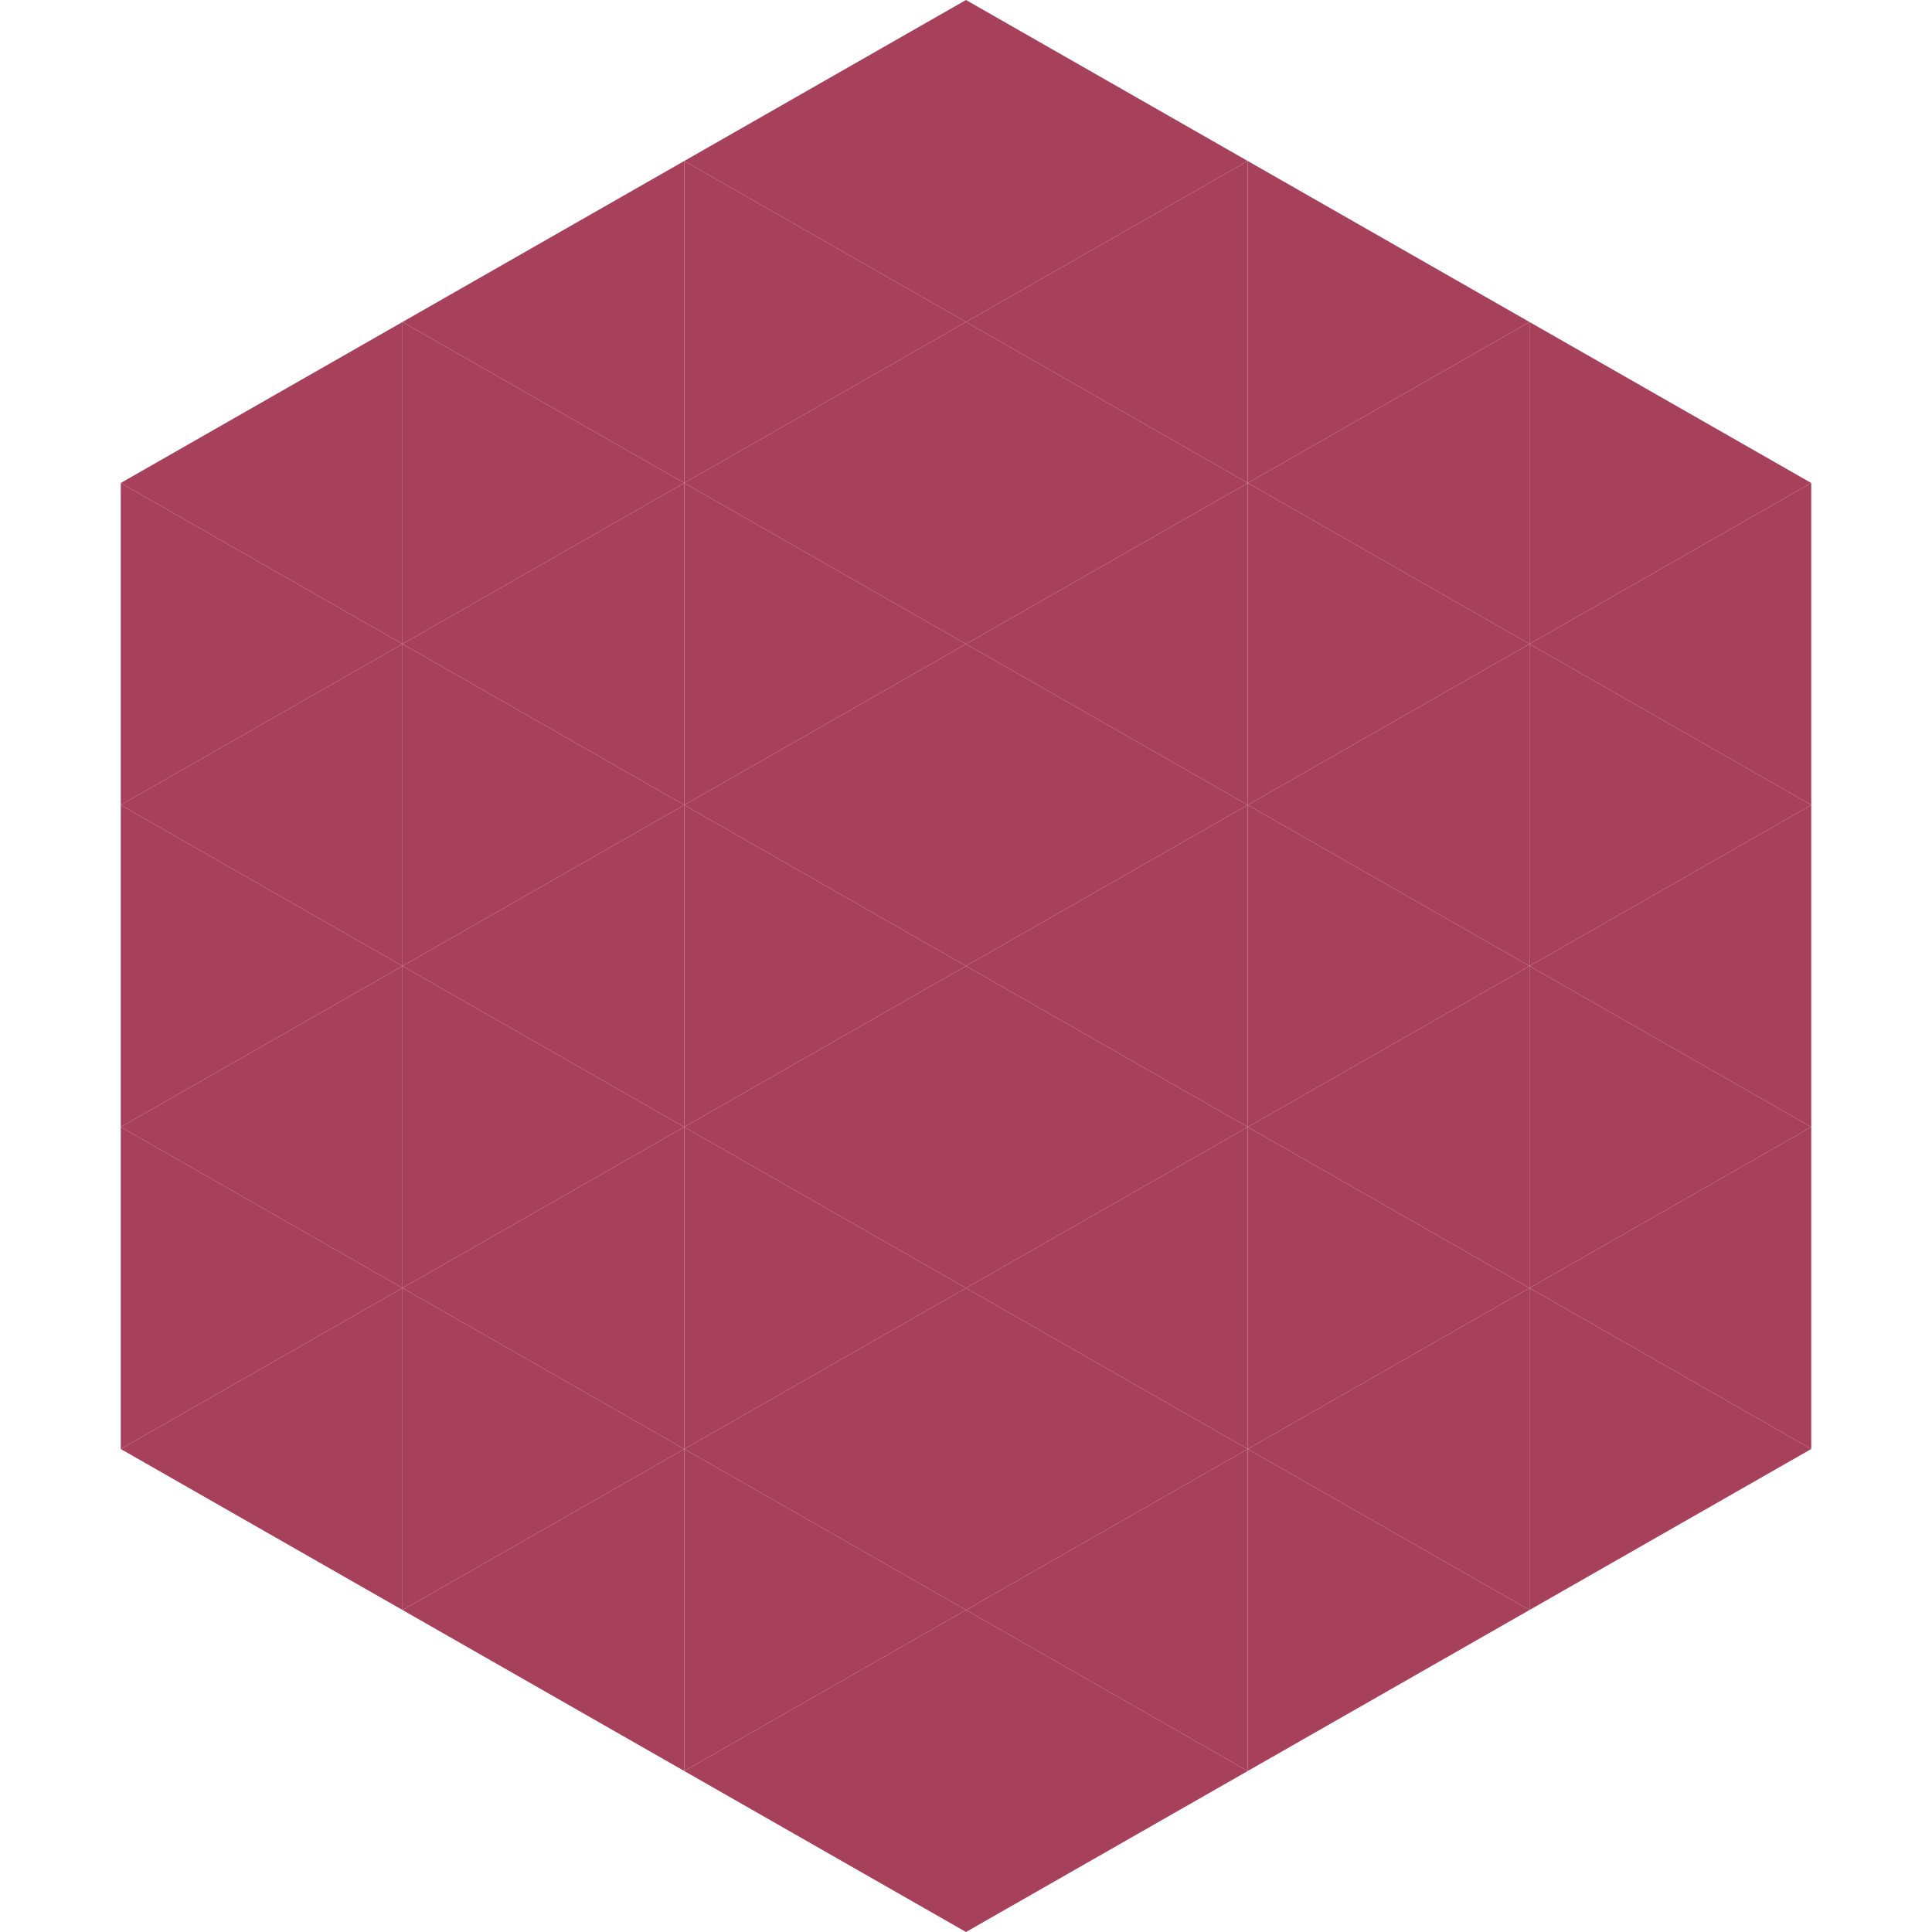 <?xml version="1.0"?>
<!-- Generated by SVGo -->
<svg width="240" height="240"
     xmlns="http://www.w3.org/2000/svg"
     xmlns:xlink="http://www.w3.org/1999/xlink">
<polygon points="50,40 15,60 50,80" style="fill:rgb(167,64,90)" />
<polygon points="190,40 225,60 190,80" style="fill:rgb(167,64,90)" />
<polygon points="15,60 50,80 15,100" style="fill:rgb(167,64,90)" />
<polygon points="225,60 190,80 225,100" style="fill:rgb(167,64,90)" />
<polygon points="50,80 15,100 50,120" style="fill:rgb(167,64,90)" />
<polygon points="190,80 225,100 190,120" style="fill:rgb(167,64,90)" />
<polygon points="15,100 50,120 15,140" style="fill:rgb(167,64,90)" />
<polygon points="225,100 190,120 225,140" style="fill:rgb(167,64,90)" />
<polygon points="50,120 15,140 50,160" style="fill:rgb(167,64,90)" />
<polygon points="190,120 225,140 190,160" style="fill:rgb(167,64,90)" />
<polygon points="15,140 50,160 15,180" style="fill:rgb(167,64,90)" />
<polygon points="225,140 190,160 225,180" style="fill:rgb(167,64,90)" />
<polygon points="50,160 15,180 50,200" style="fill:rgb(167,64,90)" />
<polygon points="190,160 225,180 190,200" style="fill:rgb(167,64,90)" />
<polygon points="15,180 50,200 15,220" style="fill:rgb(255,255,255); fill-opacity:0" />
<polygon points="225,180 190,200 225,220" style="fill:rgb(255,255,255); fill-opacity:0" />
<polygon points="50,0 85,20 50,40" style="fill:rgb(255,255,255); fill-opacity:0" />
<polygon points="190,0 155,20 190,40" style="fill:rgb(255,255,255); fill-opacity:0" />
<polygon points="85,20 50,40 85,60" style="fill:rgb(167,64,90)" />
<polygon points="155,20 190,40 155,60" style="fill:rgb(167,64,90)" />
<polygon points="50,40 85,60 50,80" style="fill:rgb(167,64,90)" />
<polygon points="190,40 155,60 190,80" style="fill:rgb(167,64,90)" />
<polygon points="85,60 50,80 85,100" style="fill:rgb(167,64,90)" />
<polygon points="155,60 190,80 155,100" style="fill:rgb(167,64,90)" />
<polygon points="50,80 85,100 50,120" style="fill:rgb(167,64,90)" />
<polygon points="190,80 155,100 190,120" style="fill:rgb(167,64,90)" />
<polygon points="85,100 50,120 85,140" style="fill:rgb(167,64,90)" />
<polygon points="155,100 190,120 155,140" style="fill:rgb(167,64,90)" />
<polygon points="50,120 85,140 50,160" style="fill:rgb(167,64,90)" />
<polygon points="190,120 155,140 190,160" style="fill:rgb(167,64,90)" />
<polygon points="85,140 50,160 85,180" style="fill:rgb(167,64,90)" />
<polygon points="155,140 190,160 155,180" style="fill:rgb(167,64,90)" />
<polygon points="50,160 85,180 50,200" style="fill:rgb(167,64,90)" />
<polygon points="190,160 155,180 190,200" style="fill:rgb(167,64,90)" />
<polygon points="85,180 50,200 85,220" style="fill:rgb(167,64,90)" />
<polygon points="155,180 190,200 155,220" style="fill:rgb(167,64,90)" />
<polygon points="120,0 85,20 120,40" style="fill:rgb(167,64,90)" />
<polygon points="120,0 155,20 120,40" style="fill:rgb(167,64,90)" />
<polygon points="85,20 120,40 85,60" style="fill:rgb(167,64,90)" />
<polygon points="155,20 120,40 155,60" style="fill:rgb(167,64,90)" />
<polygon points="120,40 85,60 120,80" style="fill:rgb(167,64,90)" />
<polygon points="120,40 155,60 120,80" style="fill:rgb(167,64,90)" />
<polygon points="85,60 120,80 85,100" style="fill:rgb(167,64,90)" />
<polygon points="155,60 120,80 155,100" style="fill:rgb(167,64,90)" />
<polygon points="120,80 85,100 120,120" style="fill:rgb(167,64,90)" />
<polygon points="120,80 155,100 120,120" style="fill:rgb(167,64,90)" />
<polygon points="85,100 120,120 85,140" style="fill:rgb(167,64,90)" />
<polygon points="155,100 120,120 155,140" style="fill:rgb(167,64,90)" />
<polygon points="120,120 85,140 120,160" style="fill:rgb(167,64,90)" />
<polygon points="120,120 155,140 120,160" style="fill:rgb(167,64,90)" />
<polygon points="85,140 120,160 85,180" style="fill:rgb(167,64,90)" />
<polygon points="155,140 120,160 155,180" style="fill:rgb(167,64,90)" />
<polygon points="120,160 85,180 120,200" style="fill:rgb(167,64,90)" />
<polygon points="120,160 155,180 120,200" style="fill:rgb(167,64,90)" />
<polygon points="85,180 120,200 85,220" style="fill:rgb(167,64,90)" />
<polygon points="155,180 120,200 155,220" style="fill:rgb(167,64,90)" />
<polygon points="120,200 85,220 120,240" style="fill:rgb(167,64,90)" />
<polygon points="120,200 155,220 120,240" style="fill:rgb(167,64,90)" />
<polygon points="85,220 120,240 85,260" style="fill:rgb(255,255,255); fill-opacity:0" />
<polygon points="155,220 120,240 155,260" style="fill:rgb(255,255,255); fill-opacity:0" />
</svg>
